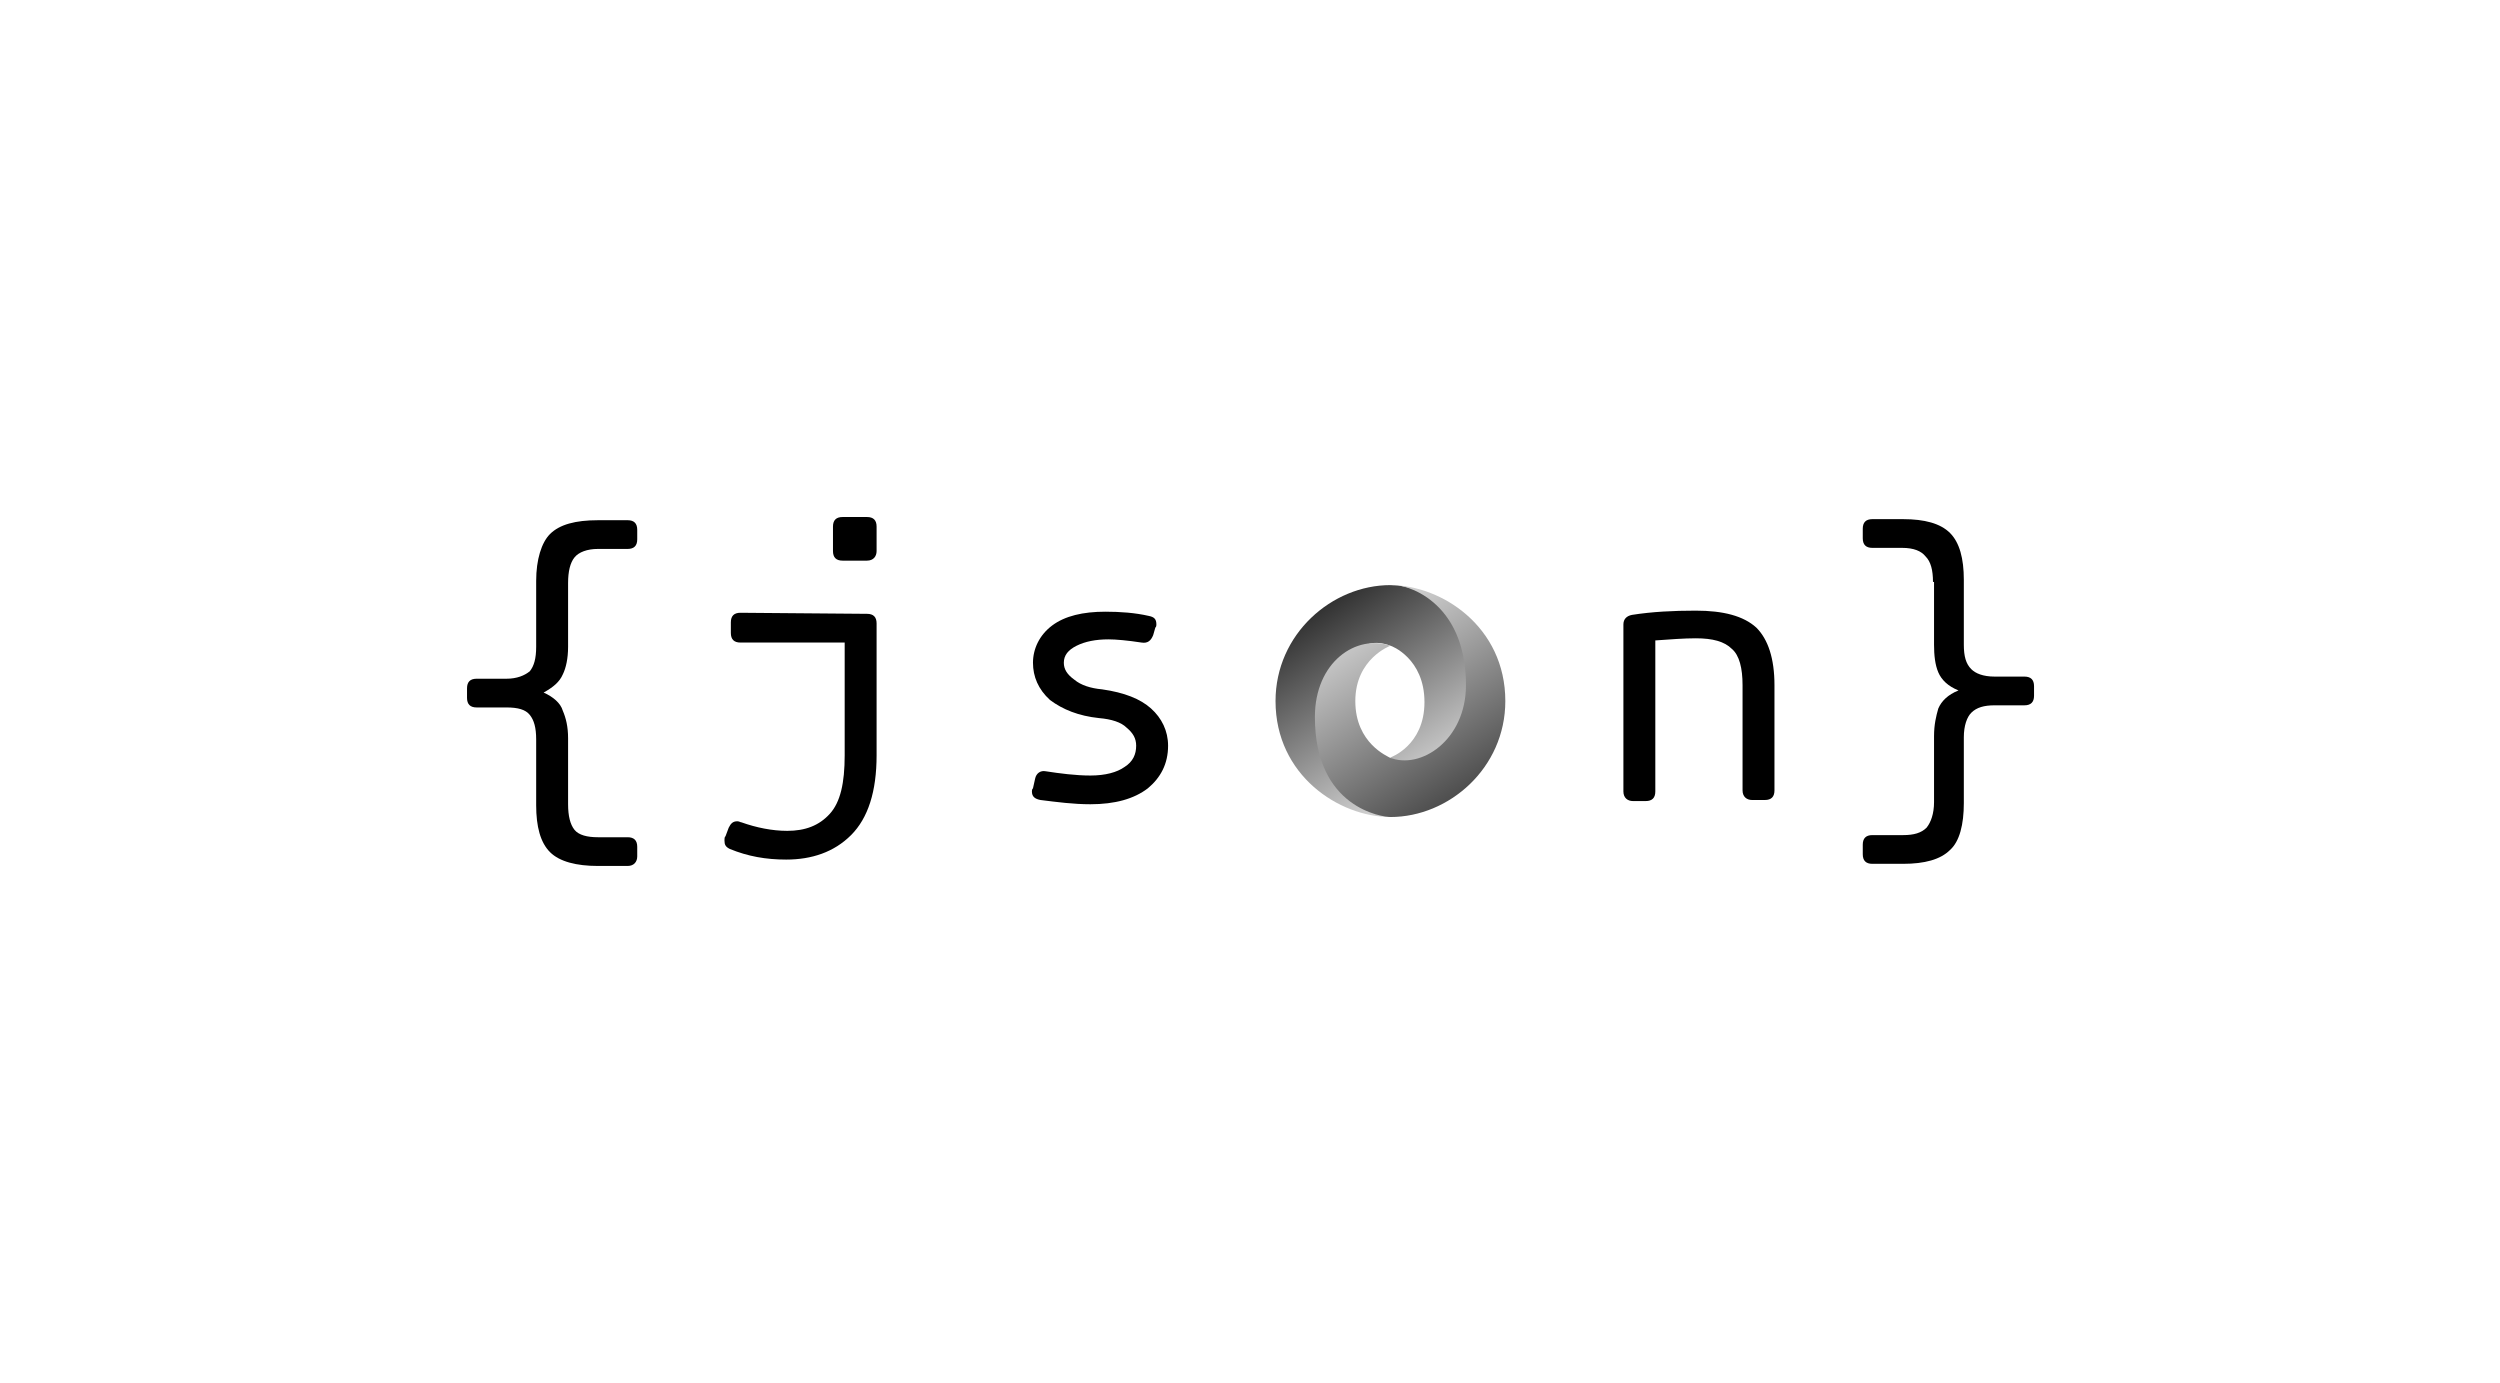 <?xml version="1.0" encoding="utf-8"?>
<!-- Generator: Adobe Illustrator 26.3.1, SVG Export Plug-In . SVG Version: 6.00 Build 0)  -->
<svg version="1.1" id="a" xmlns="http://www.w3.org/2000/svg" xmlns:xlink="http://www.w3.org/1999/xlink" x="0px" y="0px"
	 viewBox="0 0 235 130" style="enable-background:new 0 0 235 130;" xml:space="preserve">
<style type="text/css">
	.st0{fill:url(#SVGID_1_);}
	.st1{fill:url(#SVGID_00000136409762542668841470000004525071259471781301_);}
</style>
<g>
	<path d="M53.4,60.8c0,1.1-0.2,2-0.5,2.6c-0.3,0.7-0.9,1.2-1.8,1.7c0.9,0.4,1.6,1,1.8,1.7c0.3,0.7,0.5,1.5,0.5,2.6v6.2
		c0,1.1,0.2,1.9,0.6,2.4c0.4,0.5,1.2,0.7,2.2,0.7H59c0.6,0,0.9,0.3,0.9,0.9v0.9c0,0.5-0.3,0.9-0.9,0.9h-2.8c-2,0-3.6-0.4-4.5-1.3
		c-0.9-0.9-1.3-2.4-1.3-4.4v-6.2c0-1.1-0.2-1.8-0.6-2.3c-0.4-0.5-1.1-0.7-2.2-0.7h-2.8c-0.6,0-0.9-0.3-0.9-0.9v-0.9
		c0-0.6,0.3-0.9,0.9-0.9h2.8c1,0,1.7-0.3,2.2-0.7c0.4-0.5,0.6-1.2,0.6-2.3v-6.2c0-2,0.5-3.6,1.3-4.4c0.9-0.9,2.4-1.3,4.5-1.3H59
		c0.6,0,0.9,0.3,0.9,0.9v0.9c0,0.6-0.3,0.9-0.9,0.9h-2.8c-1,0-1.8,0.3-2.2,0.8c-0.4,0.5-0.6,1.3-0.6,2.4V60.8L53.4,60.8z"/>
	<path d="M81.5,48.6c0.6,0,0.9,0.3,0.9,0.9v2.3c0,0.5-0.3,0.9-0.9,0.9h-2.3c-0.6,0-0.9-0.3-0.9-0.9v-2.3c0-0.6,0.3-0.9,0.9-0.9H81.5
		z M81.5,57.7L81.5,57.7c0.6,0,0.9,0.3,0.9,0.9V71c0,3.4-0.8,5.9-2.4,7.5c-1.6,1.6-3.7,2.3-6.1,2.3c-1.9,0-3.6-0.3-5.3-1
		c-0.4-0.2-0.5-0.4-0.5-0.8c0-0.2,0-0.3,0.1-0.4l0.3-0.8c0.2-0.4,0.4-0.6,0.8-0.6c0.2,0,0.3,0.1,0.4,0.1c1.4,0.5,2.9,0.8,4.3,0.8
		c1.7,0,3-0.5,4-1.6c1-1.1,1.4-2.9,1.4-5.5V60.4h-9.8c-0.6,0-0.9-0.3-0.9-0.9v-1c0-0.6,0.3-0.9,0.9-0.9L81.5,57.7L81.5,57.7z"/>
	<path d="M108.4,59.7c-0.2,0.5-0.5,0.8-1.1,0.7c-1.3-0.2-2.4-0.3-3.1-0.3c-1.2,0-2.2,0.2-3,0.6c-0.8,0.4-1.2,0.9-1.2,1.6
		c0,0.6,0.3,1.1,1,1.6c0.6,0.5,1.5,0.8,2.6,0.9c2.1,0.3,3.6,0.9,4.6,1.8c1,0.9,1.6,2.1,1.6,3.5c0,1.7-0.7,3-1.9,4
		c-1.3,1-3.1,1.5-5.4,1.5c-1.6,0-3.1-0.2-4.7-0.4c-0.5-0.1-0.8-0.3-0.8-0.8c0-0.1,0-0.2,0.1-0.3l0.2-0.9c0.1-0.5,0.5-0.8,1-0.7
		c1.3,0.2,2.8,0.4,4.2,0.4c1.4,0,2.5-0.3,3.2-0.8c0.8-0.5,1.1-1.2,1.1-2c0-0.7-0.3-1.2-0.9-1.7c-0.5-0.5-1.4-0.8-2.6-0.9
		c-1.9-0.2-3.4-0.8-4.6-1.7c-1.1-1-1.6-2.2-1.6-3.5s0.6-2.6,1.8-3.5c1.2-0.9,2.9-1.3,5-1.3c1.4,0,2.8,0.1,4.1,0.4
		c0.5,0.1,0.7,0.3,0.7,0.8c0,0.1,0,0.2-0.1,0.3L108.4,59.7L108.4,59.7z"/>
	<path d="M152.6,58.7c0-0.5,0.3-0.8,0.8-0.9c1.9-0.3,3.9-0.4,6-0.4c2.6,0,4.5,0.5,5.7,1.6c1.1,1.1,1.7,2.9,1.7,5.4v9.9
		c0,0.6-0.3,0.9-0.9,0.9h-1.2c-0.5,0-0.9-0.3-0.9-0.9v-9.9c0-1.6-0.3-2.8-1-3.4c-0.7-0.7-1.8-1-3.4-1c-1.1,0-2.4,0.1-3.8,0.2v14.2
		c0,0.6-0.3,0.9-0.9,0.9h-1.2c-0.5,0-0.9-0.3-0.9-0.9L152.6,58.7L152.6,58.7z"/>
	<path d="M181.7,54.7c0-1.1-0.2-1.9-0.7-2.4c-0.4-0.5-1.1-0.8-2.2-0.8H176c-0.6,0-0.9-0.3-0.9-0.9v-0.9c0-0.6,0.3-0.9,0.9-0.9h2.9
		c2,0,3.5,0.4,4.4,1.3c0.9,0.9,1.3,2.4,1.3,4.4v6.1c0,1.1,0.2,1.8,0.7,2.3c0.4,0.4,1.1,0.7,2.2,0.7h2.8c0.6,0,0.9,0.3,0.9,0.9v0.9
		c0,0.6-0.3,0.9-0.9,0.9h-2.8c-1,0-1.7,0.2-2.2,0.7c-0.4,0.4-0.7,1.2-0.7,2.3v6.2c0,2-0.4,3.6-1.3,4.4c-0.9,0.9-2.4,1.3-4.4,1.3H176
		c-0.6,0-0.9-0.3-0.9-0.9v-0.9c0-0.6,0.3-0.9,0.9-0.9h2.9c1,0,1.7-0.2,2.2-0.7c0.4-0.5,0.7-1.3,0.7-2.4v-6.2c0-1.1,0.2-1.9,0.4-2.6
		c0.3-0.7,0.9-1.3,1.9-1.7c-1-0.4-1.6-1-1.9-1.7c-0.3-0.7-0.4-1.6-0.4-2.6V54.7z"/>
	<linearGradient id="SVGID_1_" gradientUnits="userSpaceOnUse" x1="123.665" y1="55.853" x2="134.632" y2="72.386">
		<stop  offset="0" style="stop-color:#262626"/>
		<stop  offset="1" style="stop-color:#CECECE"/>
	</linearGradient>
	<path class="st0" d="M130.7,71.2c4.8,6.5,9.5-1.8,9.5-6.9c-0.1-6-6.1-9.3-9.5-9.3c-5.5,0-10.8,4.6-10.8,10.9c0,7,6,10.9,10.8,10.9
		c-1.1-0.2-4.7-0.9-4.7-9.3c-0.1-5.6,1.8-7.9,4.7-6.8c0.1,0,3.2,1.2,3.2,5.3S130.7,71.2,130.7,71.2L130.7,71.2z"/>
	
		<linearGradient id="SVGID_00000011732601638465870890000005153521023891264652_" gradientUnits="userSpaceOnUse" x1="140.563" y1="79.248" x2="127.602" y2="58.975">
		<stop  offset="0" style="stop-color:#262626"/>
		<stop  offset="1" style="stop-color:#CECECE"/>
	</linearGradient>
	<path style="fill:url(#SVGID_00000011732601638465870890000005153521023891264652_);" d="M130.7,60.7c-3.2-1.1-7.1,1.5-7.1,6.7
		c0,8.6,6.4,9.4,7.1,9.4c5.5,0,10.8-4.6,10.8-10.9c0-7-6-10.9-10.8-10.9c1.3-0.2,7.1,1.4,7.1,9.4c0,5.2-4.3,8-7.2,6.8
		c-0.1-0.1-3.2-1.3-3.2-5.3S130.7,60.7,130.7,60.7C130.7,60.7,130.7,60.7,130.7,60.7z"/>
</g>
</svg>
